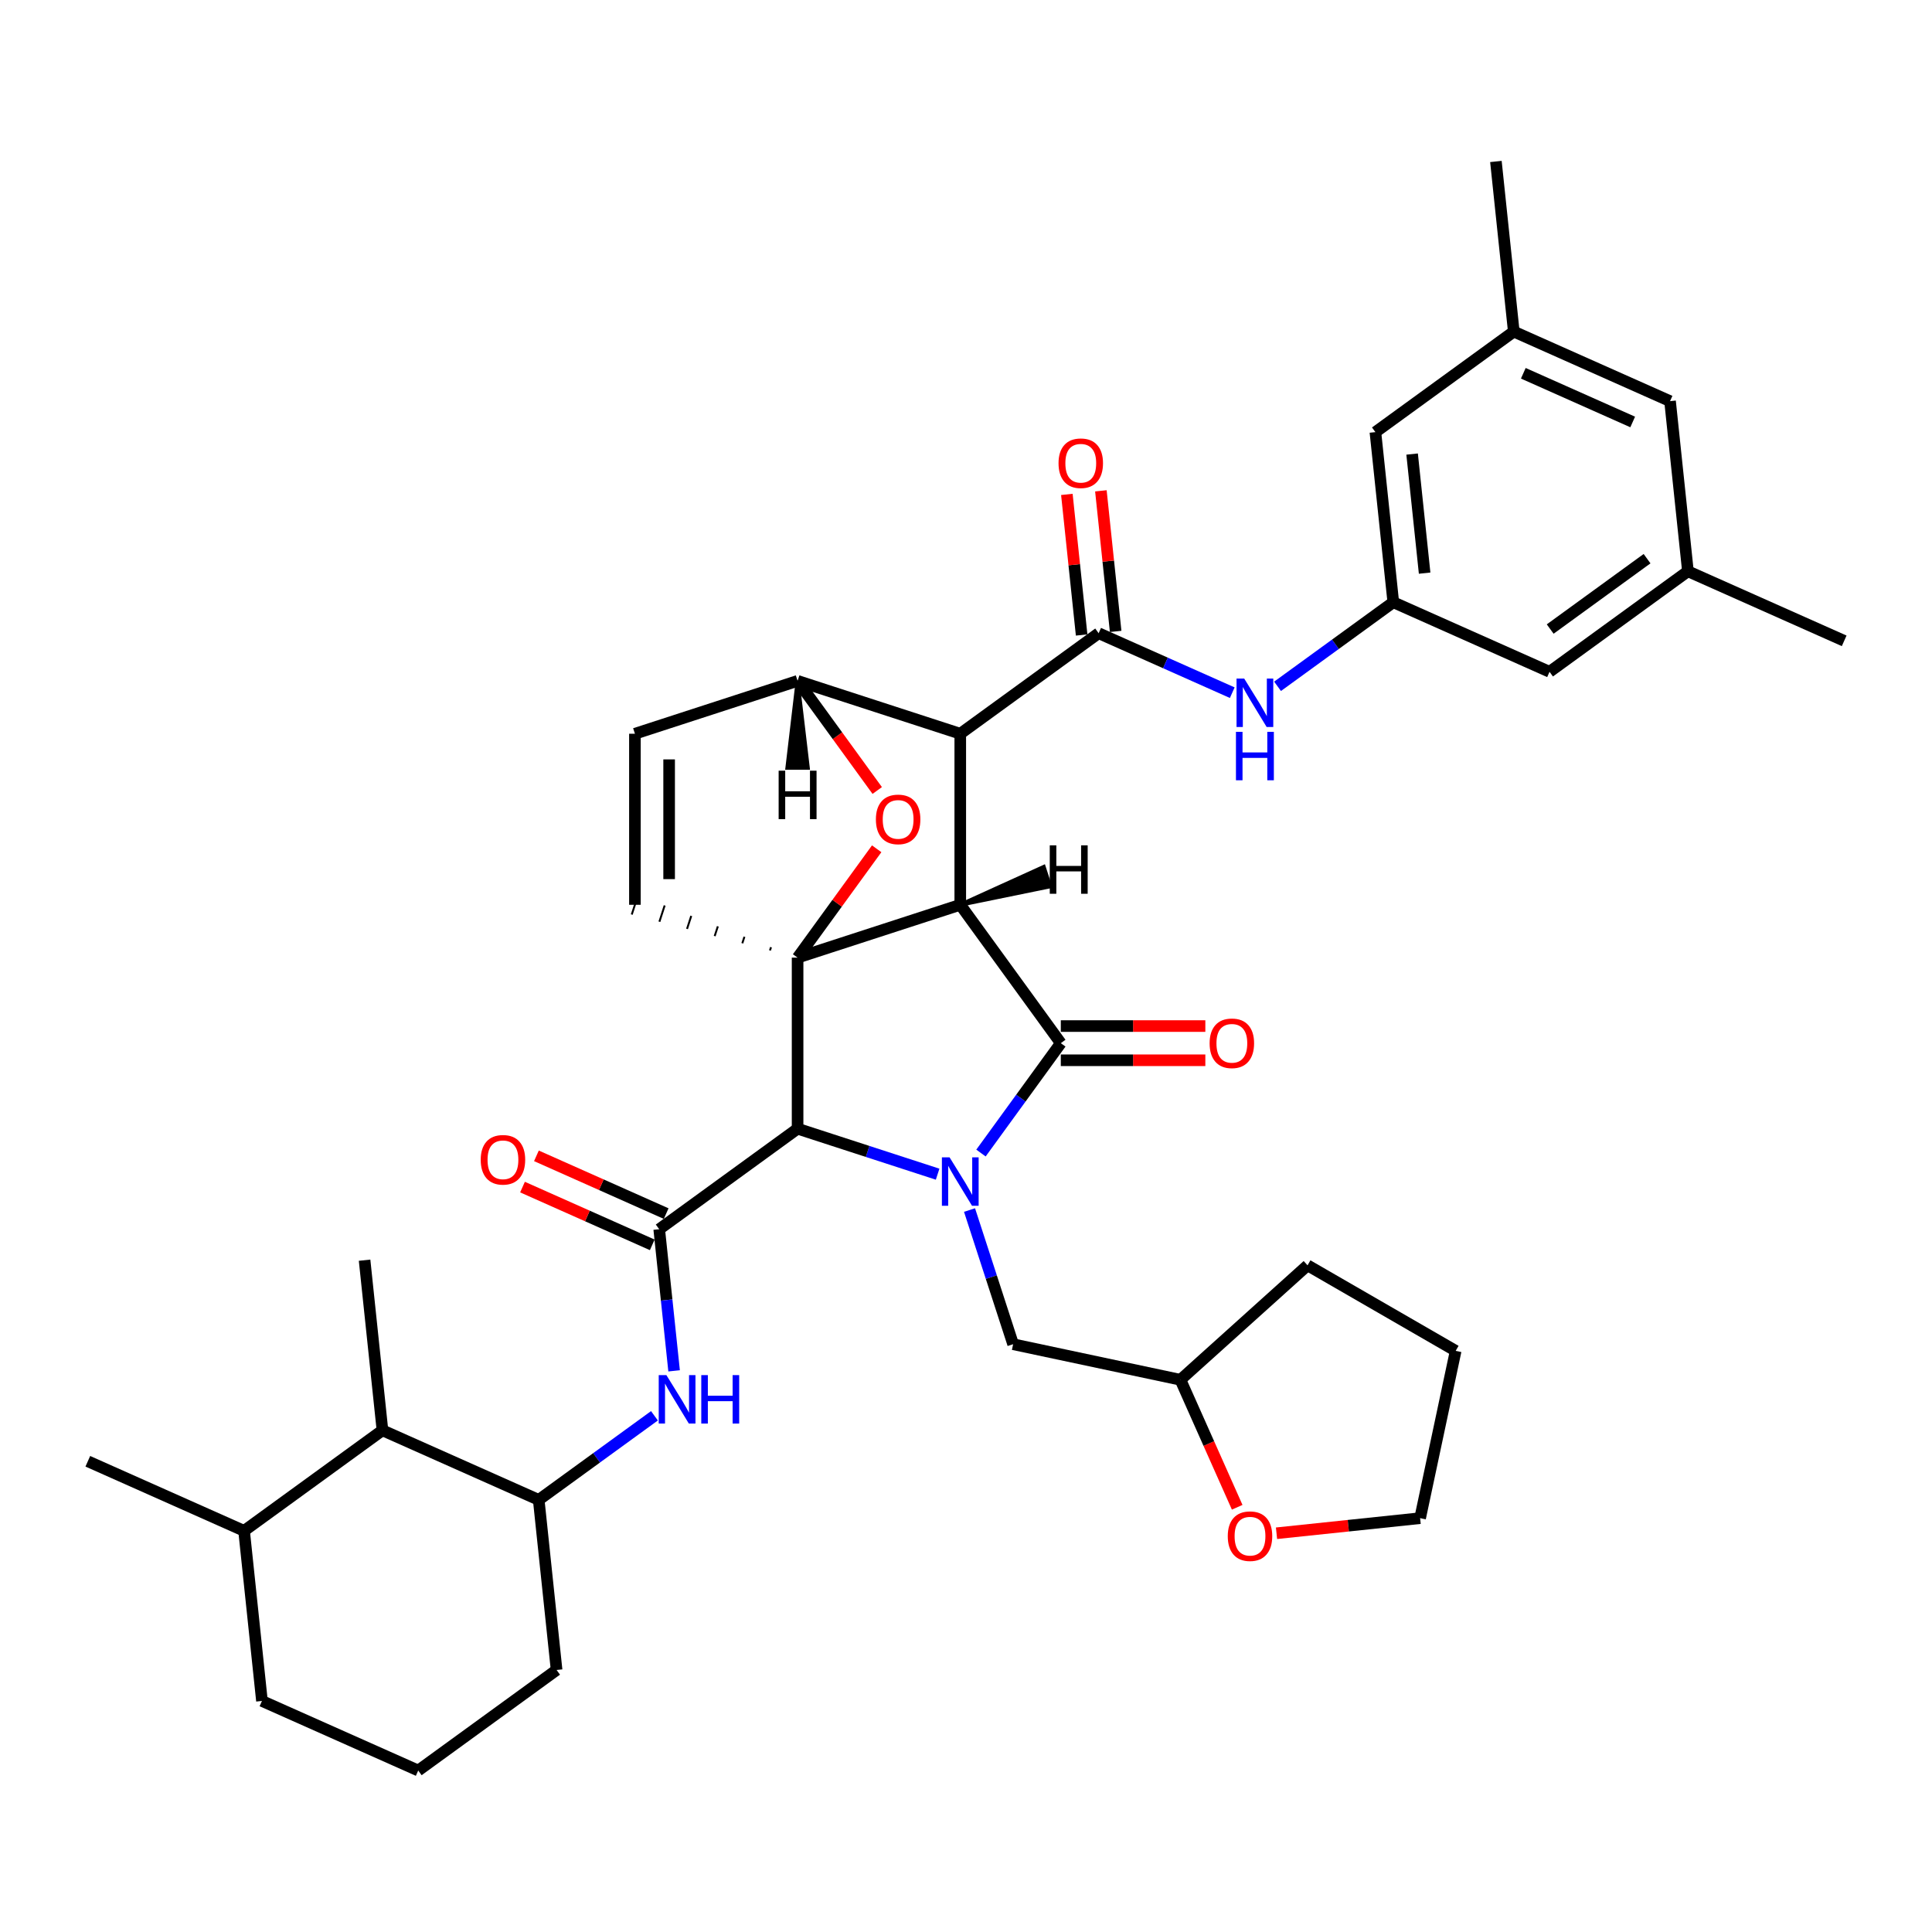 <?xml version='1.0' encoding='iso-8859-1'?>
<svg version='1.1' baseProfile='full'
              xmlns='http://www.w3.org/2000/svg'
                      xmlns:rdkit='http://www.rdkit.org/xml'
                      xmlns:xlink='http://www.w3.org/1999/xlink'
                  xml:space='preserve'
width='1000px' height='1000px' viewBox='0 0 1000 1000'>
<!-- END OF HEADER -->
<rect style='opacity:1.0;fill:#FFFFFF;stroke:none' width='1000' height='1000' x='0' y='0'> </rect>
<path class='bond-1' d='M 497.033,468.316 L 412.833,495.674' style='fill:none;fill-rule:evenodd;stroke:#000000;stroke-width:6px;stroke-linecap:butt;stroke-linejoin:miter;stroke-opacity:1' />
<path class='bond-2' d='M 497.033,468.316 L 497.033,379.783' style='fill:none;fill-rule:evenodd;stroke:#000000;stroke-width:6px;stroke-linecap:butt;stroke-linejoin:miter;stroke-opacity:1' />
<path class='bond-39' d='M 497.033,468.316 L 549.072,539.941' style='fill:none;fill-rule:evenodd;stroke:#000000;stroke-width:6px;stroke-linecap:butt;stroke-linejoin:miter;stroke-opacity:1' />
<path class='bond-44' d='M 497.033,468.316 L 543.523,458.796 L 540.24,448.692 Z' style='fill:#000000;fill-rule:evenodd;fill-opacity:1;stroke:#000000;stroke-width:2px;stroke-linecap:butt;stroke-linejoin:miter;stroke-opacity:1;' />
<path class='bond-0' d='M 485.312,607.757 L 449.072,595.982' style='fill:none;fill-rule:evenodd;stroke:#0000FF;stroke-width:6px;stroke-linecap:butt;stroke-linejoin:miter;stroke-opacity:1' />
<path class='bond-0' d='M 449.072,595.982 L 412.833,584.208' style='fill:none;fill-rule:evenodd;stroke:#000000;stroke-width:6px;stroke-linecap:butt;stroke-linejoin:miter;stroke-opacity:1' />
<path class='bond-10' d='M 501.826,626.315 L 513.109,661.041' style='fill:none;fill-rule:evenodd;stroke:#0000FF;stroke-width:6px;stroke-linecap:butt;stroke-linejoin:miter;stroke-opacity:1' />
<path class='bond-10' d='M 513.109,661.041 L 524.392,695.766' style='fill:none;fill-rule:evenodd;stroke:#000000;stroke-width:6px;stroke-linecap:butt;stroke-linejoin:miter;stroke-opacity:1' />
<path class='bond-38' d='M 507.75,596.816 L 528.411,568.379' style='fill:none;fill-rule:evenodd;stroke:#0000FF;stroke-width:6px;stroke-linecap:butt;stroke-linejoin:miter;stroke-opacity:1' />
<path class='bond-38' d='M 528.411,568.379 L 549.072,539.941' style='fill:none;fill-rule:evenodd;stroke:#000000;stroke-width:6px;stroke-linecap:butt;stroke-linejoin:miter;stroke-opacity:1' />
<path class='bond-40' d='M 412.833,495.674 L 433.301,467.502' style='fill:none;fill-rule:evenodd;stroke:#000000;stroke-width:6px;stroke-linecap:butt;stroke-linejoin:miter;stroke-opacity:1' />
<path class='bond-40' d='M 433.301,467.502 L 453.77,439.33' style='fill:none;fill-rule:evenodd;stroke:#FF0000;stroke-width:6px;stroke-linecap:butt;stroke-linejoin:miter;stroke-opacity:1' />
<path class='bond-41' d='M 412.833,495.674 L 412.833,584.208' style='fill:none;fill-rule:evenodd;stroke:#000000;stroke-width:6px;stroke-linecap:butt;stroke-linejoin:miter;stroke-opacity:1' />
<path class='bond-42' d='M 399.073,490.273 L 398.526,491.957' style='fill:none;fill-rule:evenodd;stroke:#000000;stroke-width:1.0px;stroke-linecap:butt;stroke-linejoin:miter;stroke-opacity:1' />
<path class='bond-42' d='M 385.314,484.871 L 384.219,488.239' style='fill:none;fill-rule:evenodd;stroke:#000000;stroke-width:1.0px;stroke-linecap:butt;stroke-linejoin:miter;stroke-opacity:1' />
<path class='bond-42' d='M 371.554,479.469 L 369.912,484.521' style='fill:none;fill-rule:evenodd;stroke:#000000;stroke-width:1.0px;stroke-linecap:butt;stroke-linejoin:miter;stroke-opacity:1' />
<path class='bond-42' d='M 357.794,474.067 L 355.606,480.803' style='fill:none;fill-rule:evenodd;stroke:#000000;stroke-width:1.0px;stroke-linecap:butt;stroke-linejoin:miter;stroke-opacity:1' />
<path class='bond-42' d='M 344.034,468.666 L 341.299,477.086' style='fill:none;fill-rule:evenodd;stroke:#000000;stroke-width:1.0px;stroke-linecap:butt;stroke-linejoin:miter;stroke-opacity:1' />
<path class='bond-42' d='M 330.275,463.264 L 326.992,473.368' style='fill:none;fill-rule:evenodd;stroke:#000000;stroke-width:1.0px;stroke-linecap:butt;stroke-linejoin:miter;stroke-opacity:1' />
<path class='bond-3' d='M 412.833,584.208 L 341.208,636.246' style='fill:none;fill-rule:evenodd;stroke:#000000;stroke-width:6px;stroke-linecap:butt;stroke-linejoin:miter;stroke-opacity:1' />
<path class='bond-4' d='M 497.033,379.783 L 568.658,327.744' style='fill:none;fill-rule:evenodd;stroke:#000000;stroke-width:6px;stroke-linecap:butt;stroke-linejoin:miter;stroke-opacity:1' />
<path class='bond-34' d='M 497.033,379.783 L 412.833,352.424' style='fill:none;fill-rule:evenodd;stroke:#000000;stroke-width:6px;stroke-linecap:butt;stroke-linejoin:miter;stroke-opacity:1' />
<path class='bond-6' d='M 341.208,636.246 L 345.06,672.895' style='fill:none;fill-rule:evenodd;stroke:#000000;stroke-width:6px;stroke-linecap:butt;stroke-linejoin:miter;stroke-opacity:1' />
<path class='bond-6' d='M 345.06,672.895 L 348.912,709.545' style='fill:none;fill-rule:evenodd;stroke:#0000FF;stroke-width:6px;stroke-linecap:butt;stroke-linejoin:miter;stroke-opacity:1' />
<path class='bond-13' d='M 344.809,628.158 L 311.231,613.208' style='fill:none;fill-rule:evenodd;stroke:#000000;stroke-width:6px;stroke-linecap:butt;stroke-linejoin:miter;stroke-opacity:1' />
<path class='bond-13' d='M 311.231,613.208 L 277.653,598.258' style='fill:none;fill-rule:evenodd;stroke:#FF0000;stroke-width:6px;stroke-linecap:butt;stroke-linejoin:miter;stroke-opacity:1' />
<path class='bond-13' d='M 337.607,644.334 L 304.029,629.384' style='fill:none;fill-rule:evenodd;stroke:#000000;stroke-width:6px;stroke-linecap:butt;stroke-linejoin:miter;stroke-opacity:1' />
<path class='bond-13' d='M 304.029,629.384 L 270.451,614.434' style='fill:none;fill-rule:evenodd;stroke:#FF0000;stroke-width:6px;stroke-linecap:butt;stroke-linejoin:miter;stroke-opacity:1' />
<path class='bond-5' d='M 454.053,409.158 L 433.443,380.791' style='fill:none;fill-rule:evenodd;stroke:#FF0000;stroke-width:6px;stroke-linecap:butt;stroke-linejoin:miter;stroke-opacity:1' />
<path class='bond-5' d='M 433.443,380.791 L 412.833,352.424' style='fill:none;fill-rule:evenodd;stroke:#000000;stroke-width:6px;stroke-linecap:butt;stroke-linejoin:miter;stroke-opacity:1' />
<path class='bond-8' d='M 568.658,327.744 L 603.237,343.14' style='fill:none;fill-rule:evenodd;stroke:#000000;stroke-width:6px;stroke-linecap:butt;stroke-linejoin:miter;stroke-opacity:1' />
<path class='bond-8' d='M 603.237,343.14 L 637.816,358.535' style='fill:none;fill-rule:evenodd;stroke:#0000FF;stroke-width:6px;stroke-linecap:butt;stroke-linejoin:miter;stroke-opacity:1' />
<path class='bond-14' d='M 577.463,326.819 L 573.639,290.435' style='fill:none;fill-rule:evenodd;stroke:#000000;stroke-width:6px;stroke-linecap:butt;stroke-linejoin:miter;stroke-opacity:1' />
<path class='bond-14' d='M 573.639,290.435 L 569.815,254.051' style='fill:none;fill-rule:evenodd;stroke:#FF0000;stroke-width:6px;stroke-linecap:butt;stroke-linejoin:miter;stroke-opacity:1' />
<path class='bond-14' d='M 559.853,328.67 L 556.029,292.286' style='fill:none;fill-rule:evenodd;stroke:#000000;stroke-width:6px;stroke-linecap:butt;stroke-linejoin:miter;stroke-opacity:1' />
<path class='bond-14' d='M 556.029,292.286 L 552.205,255.902' style='fill:none;fill-rule:evenodd;stroke:#FF0000;stroke-width:6px;stroke-linecap:butt;stroke-linejoin:miter;stroke-opacity:1' />
<path class='bond-33' d='M 412.833,352.424 L 328.633,379.783' style='fill:none;fill-rule:evenodd;stroke:#000000;stroke-width:6px;stroke-linecap:butt;stroke-linejoin:miter;stroke-opacity:1' />
<path class='bond-45' d='M 412.833,352.424 L 407.521,397.435 L 418.145,397.435 Z' style='fill:#000000;fill-rule:evenodd;fill-opacity:1;stroke:#000000;stroke-width:2px;stroke-linecap:butt;stroke-linejoin:miter;stroke-opacity:1;' />
<path class='bond-7' d='M 328.633,468.316 L 328.633,379.783' style='fill:none;fill-rule:evenodd;stroke:#000000;stroke-width:6px;stroke-linecap:butt;stroke-linejoin:miter;stroke-opacity:1' />
<path class='bond-7' d='M 346.34,455.036 L 346.34,393.063' style='fill:none;fill-rule:evenodd;stroke:#000000;stroke-width:6px;stroke-linecap:butt;stroke-linejoin:miter;stroke-opacity:1' />
<path class='bond-9' d='M 338.741,732.811 L 308.789,754.572' style='fill:none;fill-rule:evenodd;stroke:#0000FF;stroke-width:6px;stroke-linecap:butt;stroke-linejoin:miter;stroke-opacity:1' />
<path class='bond-9' d='M 308.789,754.572 L 278.838,776.333' style='fill:none;fill-rule:evenodd;stroke:#000000;stroke-width:6px;stroke-linecap:butt;stroke-linejoin:miter;stroke-opacity:1' />
<path class='bond-11' d='M 661.259,355.238 L 691.211,333.476' style='fill:none;fill-rule:evenodd;stroke:#0000FF;stroke-width:6px;stroke-linecap:butt;stroke-linejoin:miter;stroke-opacity:1' />
<path class='bond-11' d='M 691.211,333.476 L 721.162,311.715' style='fill:none;fill-rule:evenodd;stroke:#000000;stroke-width:6px;stroke-linecap:butt;stroke-linejoin:miter;stroke-opacity:1' />
<path class='bond-12' d='M 278.838,776.333 L 197.959,740.323' style='fill:none;fill-rule:evenodd;stroke:#000000;stroke-width:6px;stroke-linecap:butt;stroke-linejoin:miter;stroke-opacity:1' />
<path class='bond-23' d='M 278.838,776.333 L 288.092,864.381' style='fill:none;fill-rule:evenodd;stroke:#000000;stroke-width:6px;stroke-linecap:butt;stroke-linejoin:miter;stroke-opacity:1' />
<path class='bond-22' d='M 524.392,695.766 L 610.99,714.173' style='fill:none;fill-rule:evenodd;stroke:#000000;stroke-width:6px;stroke-linecap:butt;stroke-linejoin:miter;stroke-opacity:1' />
<path class='bond-18' d='M 721.162,311.715 L 711.908,223.667' style='fill:none;fill-rule:evenodd;stroke:#000000;stroke-width:6px;stroke-linecap:butt;stroke-linejoin:miter;stroke-opacity:1' />
<path class='bond-18' d='M 737.384,296.657 L 730.906,235.024' style='fill:none;fill-rule:evenodd;stroke:#000000;stroke-width:6px;stroke-linecap:butt;stroke-linejoin:miter;stroke-opacity:1' />
<path class='bond-19' d='M 721.162,311.715 L 802.041,347.725' style='fill:none;fill-rule:evenodd;stroke:#000000;stroke-width:6px;stroke-linecap:butt;stroke-linejoin:miter;stroke-opacity:1' />
<path class='bond-43' d='M 623.882,531.088 L 586.477,531.088' style='fill:none;fill-rule:evenodd;stroke:#FF0000;stroke-width:6px;stroke-linecap:butt;stroke-linejoin:miter;stroke-opacity:1' />
<path class='bond-43' d='M 586.477,531.088 L 549.072,531.088' style='fill:none;fill-rule:evenodd;stroke:#000000;stroke-width:6px;stroke-linecap:butt;stroke-linejoin:miter;stroke-opacity:1' />
<path class='bond-43' d='M 623.882,548.794 L 586.477,548.794' style='fill:none;fill-rule:evenodd;stroke:#FF0000;stroke-width:6px;stroke-linecap:butt;stroke-linejoin:miter;stroke-opacity:1' />
<path class='bond-43' d='M 586.477,548.794 L 549.072,548.794' style='fill:none;fill-rule:evenodd;stroke:#000000;stroke-width:6px;stroke-linecap:butt;stroke-linejoin:miter;stroke-opacity:1' />
<path class='bond-20' d='M 197.959,740.323 L 126.334,792.362' style='fill:none;fill-rule:evenodd;stroke:#000000;stroke-width:6px;stroke-linecap:butt;stroke-linejoin:miter;stroke-opacity:1' />
<path class='bond-25' d='M 197.959,740.323 L 188.704,652.275' style='fill:none;fill-rule:evenodd;stroke:#000000;stroke-width:6px;stroke-linecap:butt;stroke-linejoin:miter;stroke-opacity:1' />
<path class='bond-15' d='M 640.37,780.161 L 625.68,747.167' style='fill:none;fill-rule:evenodd;stroke:#FF0000;stroke-width:6px;stroke-linecap:butt;stroke-linejoin:miter;stroke-opacity:1' />
<path class='bond-15' d='M 625.68,747.167 L 610.99,714.173' style='fill:none;fill-rule:evenodd;stroke:#000000;stroke-width:6px;stroke-linecap:butt;stroke-linejoin:miter;stroke-opacity:1' />
<path class='bond-26' d='M 660.723,793.61 L 697.885,789.704' style='fill:none;fill-rule:evenodd;stroke:#FF0000;stroke-width:6px;stroke-linecap:butt;stroke-linejoin:miter;stroke-opacity:1' />
<path class='bond-26' d='M 697.885,789.704 L 735.048,785.798' style='fill:none;fill-rule:evenodd;stroke:#000000;stroke-width:6px;stroke-linecap:butt;stroke-linejoin:miter;stroke-opacity:1' />
<path class='bond-16' d='M 873.666,295.687 L 802.041,347.725' style='fill:none;fill-rule:evenodd;stroke:#000000;stroke-width:6px;stroke-linecap:butt;stroke-linejoin:miter;stroke-opacity:1' />
<path class='bond-16' d='M 852.515,289.167 L 802.377,325.594' style='fill:none;fill-rule:evenodd;stroke:#000000;stroke-width:6px;stroke-linecap:butt;stroke-linejoin:miter;stroke-opacity:1' />
<path class='bond-21' d='M 873.666,295.687 L 864.412,207.638' style='fill:none;fill-rule:evenodd;stroke:#000000;stroke-width:6px;stroke-linecap:butt;stroke-linejoin:miter;stroke-opacity:1' />
<path class='bond-28' d='M 873.666,295.687 L 954.545,331.696' style='fill:none;fill-rule:evenodd;stroke:#000000;stroke-width:6px;stroke-linecap:butt;stroke-linejoin:miter;stroke-opacity:1' />
<path class='bond-17' d='M 783.533,171.629 L 711.908,223.667' style='fill:none;fill-rule:evenodd;stroke:#000000;stroke-width:6px;stroke-linecap:butt;stroke-linejoin:miter;stroke-opacity:1' />
<path class='bond-29' d='M 783.533,171.629 L 774.279,83.58' style='fill:none;fill-rule:evenodd;stroke:#000000;stroke-width:6px;stroke-linecap:butt;stroke-linejoin:miter;stroke-opacity:1' />
<path class='bond-37' d='M 783.533,171.629 L 864.412,207.638' style='fill:none;fill-rule:evenodd;stroke:#000000;stroke-width:6px;stroke-linecap:butt;stroke-linejoin:miter;stroke-opacity:1' />
<path class='bond-37' d='M 788.463,193.206 L 845.078,218.413' style='fill:none;fill-rule:evenodd;stroke:#000000;stroke-width:6px;stroke-linecap:butt;stroke-linejoin:miter;stroke-opacity:1' />
<path class='bond-30' d='M 126.334,792.362 L 45.455,756.352' style='fill:none;fill-rule:evenodd;stroke:#000000;stroke-width:6px;stroke-linecap:butt;stroke-linejoin:miter;stroke-opacity:1' />
<path class='bond-36' d='M 126.334,792.362 L 135.588,880.41' style='fill:none;fill-rule:evenodd;stroke:#000000;stroke-width:6px;stroke-linecap:butt;stroke-linejoin:miter;stroke-opacity:1' />
<path class='bond-31' d='M 610.99,714.173 L 676.783,654.933' style='fill:none;fill-rule:evenodd;stroke:#000000;stroke-width:6px;stroke-linecap:butt;stroke-linejoin:miter;stroke-opacity:1' />
<path class='bond-24' d='M 288.092,864.381 L 216.467,916.42' style='fill:none;fill-rule:evenodd;stroke:#000000;stroke-width:6px;stroke-linecap:butt;stroke-linejoin:miter;stroke-opacity:1' />
<path class='bond-27' d='M 216.467,916.42 L 135.588,880.41' style='fill:none;fill-rule:evenodd;stroke:#000000;stroke-width:6px;stroke-linecap:butt;stroke-linejoin:miter;stroke-opacity:1' />
<path class='bond-35' d='M 735.048,785.798 L 753.455,699.199' style='fill:none;fill-rule:evenodd;stroke:#000000;stroke-width:6px;stroke-linecap:butt;stroke-linejoin:miter;stroke-opacity:1' />
<path class='bond-32' d='M 676.783,654.933 L 753.455,699.199' style='fill:none;fill-rule:evenodd;stroke:#000000;stroke-width:6px;stroke-linecap:butt;stroke-linejoin:miter;stroke-opacity:1' />
<path  class='atom-1' d='M 491.491 599.029
L 499.707 612.309
Q 500.522 613.62, 501.832 615.992
Q 503.142 618.365, 503.213 618.507
L 503.213 599.029
L 506.542 599.029
L 506.542 624.102
L 503.107 624.102
L 494.289 609.583
Q 493.262 607.883, 492.164 605.935
Q 491.102 603.987, 490.783 603.385
L 490.783 624.102
L 487.525 624.102
L 487.525 599.029
L 491.491 599.029
' fill='#0000FF'/>
<path  class='atom-6' d='M 453.362 424.12
Q 453.362 418.1, 456.337 414.736
Q 459.312 411.371, 464.872 411.371
Q 470.432 411.371, 473.406 414.736
Q 476.381 418.1, 476.381 424.12
Q 476.381 430.211, 473.371 433.682
Q 470.361 437.117, 464.872 437.117
Q 459.347 437.117, 456.337 433.682
Q 453.362 430.247, 453.362 424.12
M 464.872 434.284
Q 468.696 434.284, 470.75 431.734
Q 472.84 429.149, 472.84 424.12
Q 472.84 419.198, 470.75 416.719
Q 468.696 414.204, 464.872 414.204
Q 461.047 414.204, 458.958 416.683
Q 456.904 419.162, 456.904 424.12
Q 456.904 429.184, 458.958 431.734
Q 461.047 434.284, 464.872 434.284
' fill='#FF0000'/>
<path  class='atom-10' d='M 344.92 711.758
L 353.136 725.038
Q 353.951 726.348, 355.261 728.721
Q 356.571 731.094, 356.642 731.235
L 356.642 711.758
L 359.971 711.758
L 359.971 736.831
L 356.536 736.831
L 347.718 722.311
Q 346.691 720.611, 345.593 718.664
Q 344.531 716.716, 344.212 716.114
L 344.212 736.831
L 340.954 736.831
L 340.954 711.758
L 344.92 711.758
' fill='#0000FF'/>
<path  class='atom-10' d='M 362.981 711.758
L 366.381 711.758
L 366.381 722.417
L 379.2 722.417
L 379.2 711.758
L 382.6 711.758
L 382.6 736.831
L 379.2 736.831
L 379.2 725.25
L 366.381 725.25
L 366.381 736.831
L 362.981 736.831
L 362.981 711.758
' fill='#0000FF'/>
<path  class='atom-12' d='M 643.995 351.218
L 652.211 364.498
Q 653.026 365.808, 654.336 368.181
Q 655.646 370.553, 655.717 370.695
L 655.717 351.218
L 659.046 351.218
L 659.046 376.29
L 655.611 376.29
L 646.793 361.771
Q 645.766 360.071, 644.668 358.123
Q 643.606 356.176, 643.287 355.573
L 643.287 376.29
L 640.029 376.29
L 640.029 351.218
L 643.995 351.218
' fill='#0000FF'/>
<path  class='atom-12' d='M 639.728 378.798
L 643.128 378.798
L 643.128 389.457
L 655.947 389.457
L 655.947 378.798
L 659.347 378.798
L 659.347 403.87
L 655.947 403.87
L 655.947 392.29
L 643.128 392.29
L 643.128 403.87
L 639.728 403.87
L 639.728 378.798
' fill='#0000FF'/>
<path  class='atom-16' d='M 626.096 540.012
Q 626.096 533.991, 629.071 530.627
Q 632.045 527.263, 637.605 527.263
Q 643.165 527.263, 646.14 530.627
Q 649.114 533.991, 649.114 540.012
Q 649.114 546.103, 646.104 549.573
Q 643.094 553.008, 637.605 553.008
Q 632.081 553.008, 629.071 549.573
Q 626.096 546.138, 626.096 540.012
M 637.605 550.175
Q 641.43 550.175, 643.484 547.626
Q 645.573 545.04, 645.573 540.012
Q 645.573 535.089, 643.484 532.61
Q 641.43 530.096, 637.605 530.096
Q 633.78 530.096, 631.691 532.575
Q 629.637 535.054, 629.637 540.012
Q 629.637 545.076, 631.691 547.626
Q 633.78 550.175, 637.605 550.175
' fill='#FF0000'/>
<path  class='atom-18' d='M 248.82 600.307
Q 248.82 594.287, 251.795 590.923
Q 254.769 587.558, 260.329 587.558
Q 265.889 587.558, 268.864 590.923
Q 271.839 594.287, 271.839 600.307
Q 271.839 606.398, 268.828 609.869
Q 265.818 613.304, 260.329 613.304
Q 254.805 613.304, 251.795 609.869
Q 248.82 606.434, 248.82 600.307
M 260.329 610.471
Q 264.154 610.471, 266.208 607.921
Q 268.297 605.336, 268.297 600.307
Q 268.297 595.385, 266.208 592.906
Q 264.154 590.391, 260.329 590.391
Q 256.505 590.391, 254.415 592.87
Q 252.361 595.349, 252.361 600.307
Q 252.361 605.371, 254.415 607.921
Q 256.505 610.471, 260.329 610.471
' fill='#FF0000'/>
<path  class='atom-19' d='M 547.895 239.767
Q 547.895 233.747, 550.869 230.382
Q 553.844 227.018, 559.404 227.018
Q 564.964 227.018, 567.939 230.382
Q 570.913 233.747, 570.913 239.767
Q 570.913 245.858, 567.903 249.328
Q 564.893 252.764, 559.404 252.764
Q 553.88 252.764, 550.869 249.328
Q 547.895 245.893, 547.895 239.767
M 559.404 249.93
Q 563.229 249.93, 565.283 247.381
Q 567.372 244.796, 567.372 239.767
Q 567.372 234.844, 565.283 232.365
Q 563.229 229.851, 559.404 229.851
Q 555.579 229.851, 553.49 232.33
Q 551.436 234.809, 551.436 239.767
Q 551.436 244.831, 553.49 247.381
Q 555.579 249.93, 559.404 249.93
' fill='#FF0000'/>
<path  class='atom-20' d='M 635.491 795.123
Q 635.491 789.103, 638.465 785.738
Q 641.44 782.374, 647 782.374
Q 652.56 782.374, 655.535 785.738
Q 658.509 789.103, 658.509 795.123
Q 658.509 801.214, 655.499 804.685
Q 652.489 808.12, 647 808.12
Q 641.475 808.12, 638.465 804.685
Q 635.491 801.249, 635.491 795.123
M 647 805.287
Q 650.825 805.287, 652.879 802.737
Q 654.968 800.152, 654.968 795.123
Q 654.968 790.201, 652.879 787.722
Q 650.825 785.207, 647 785.207
Q 643.175 785.207, 641.086 787.686
Q 639.032 790.165, 639.032 795.123
Q 639.032 800.187, 641.086 802.737
Q 643.175 805.287, 647 805.287
' fill='#FF0000'/>
<path  class='atom-39' d='M 543.357 437.541
L 546.757 437.541
L 546.757 448.2
L 559.577 448.2
L 559.577 437.541
L 562.976 437.541
L 562.976 462.613
L 559.577 462.613
L 559.577 451.033
L 546.757 451.033
L 546.757 462.613
L 543.357 462.613
L 543.357 437.541
' fill='#000000'/>
<path  class='atom-40' d='M 403.024 398.91
L 406.423 398.91
L 406.423 409.57
L 419.243 409.57
L 419.243 398.91
L 422.643 398.91
L 422.643 423.983
L 419.243 423.983
L 419.243 412.403
L 406.423 412.403
L 406.423 423.983
L 403.024 423.983
L 403.024 398.91
' fill='#000000'/>
</svg>
